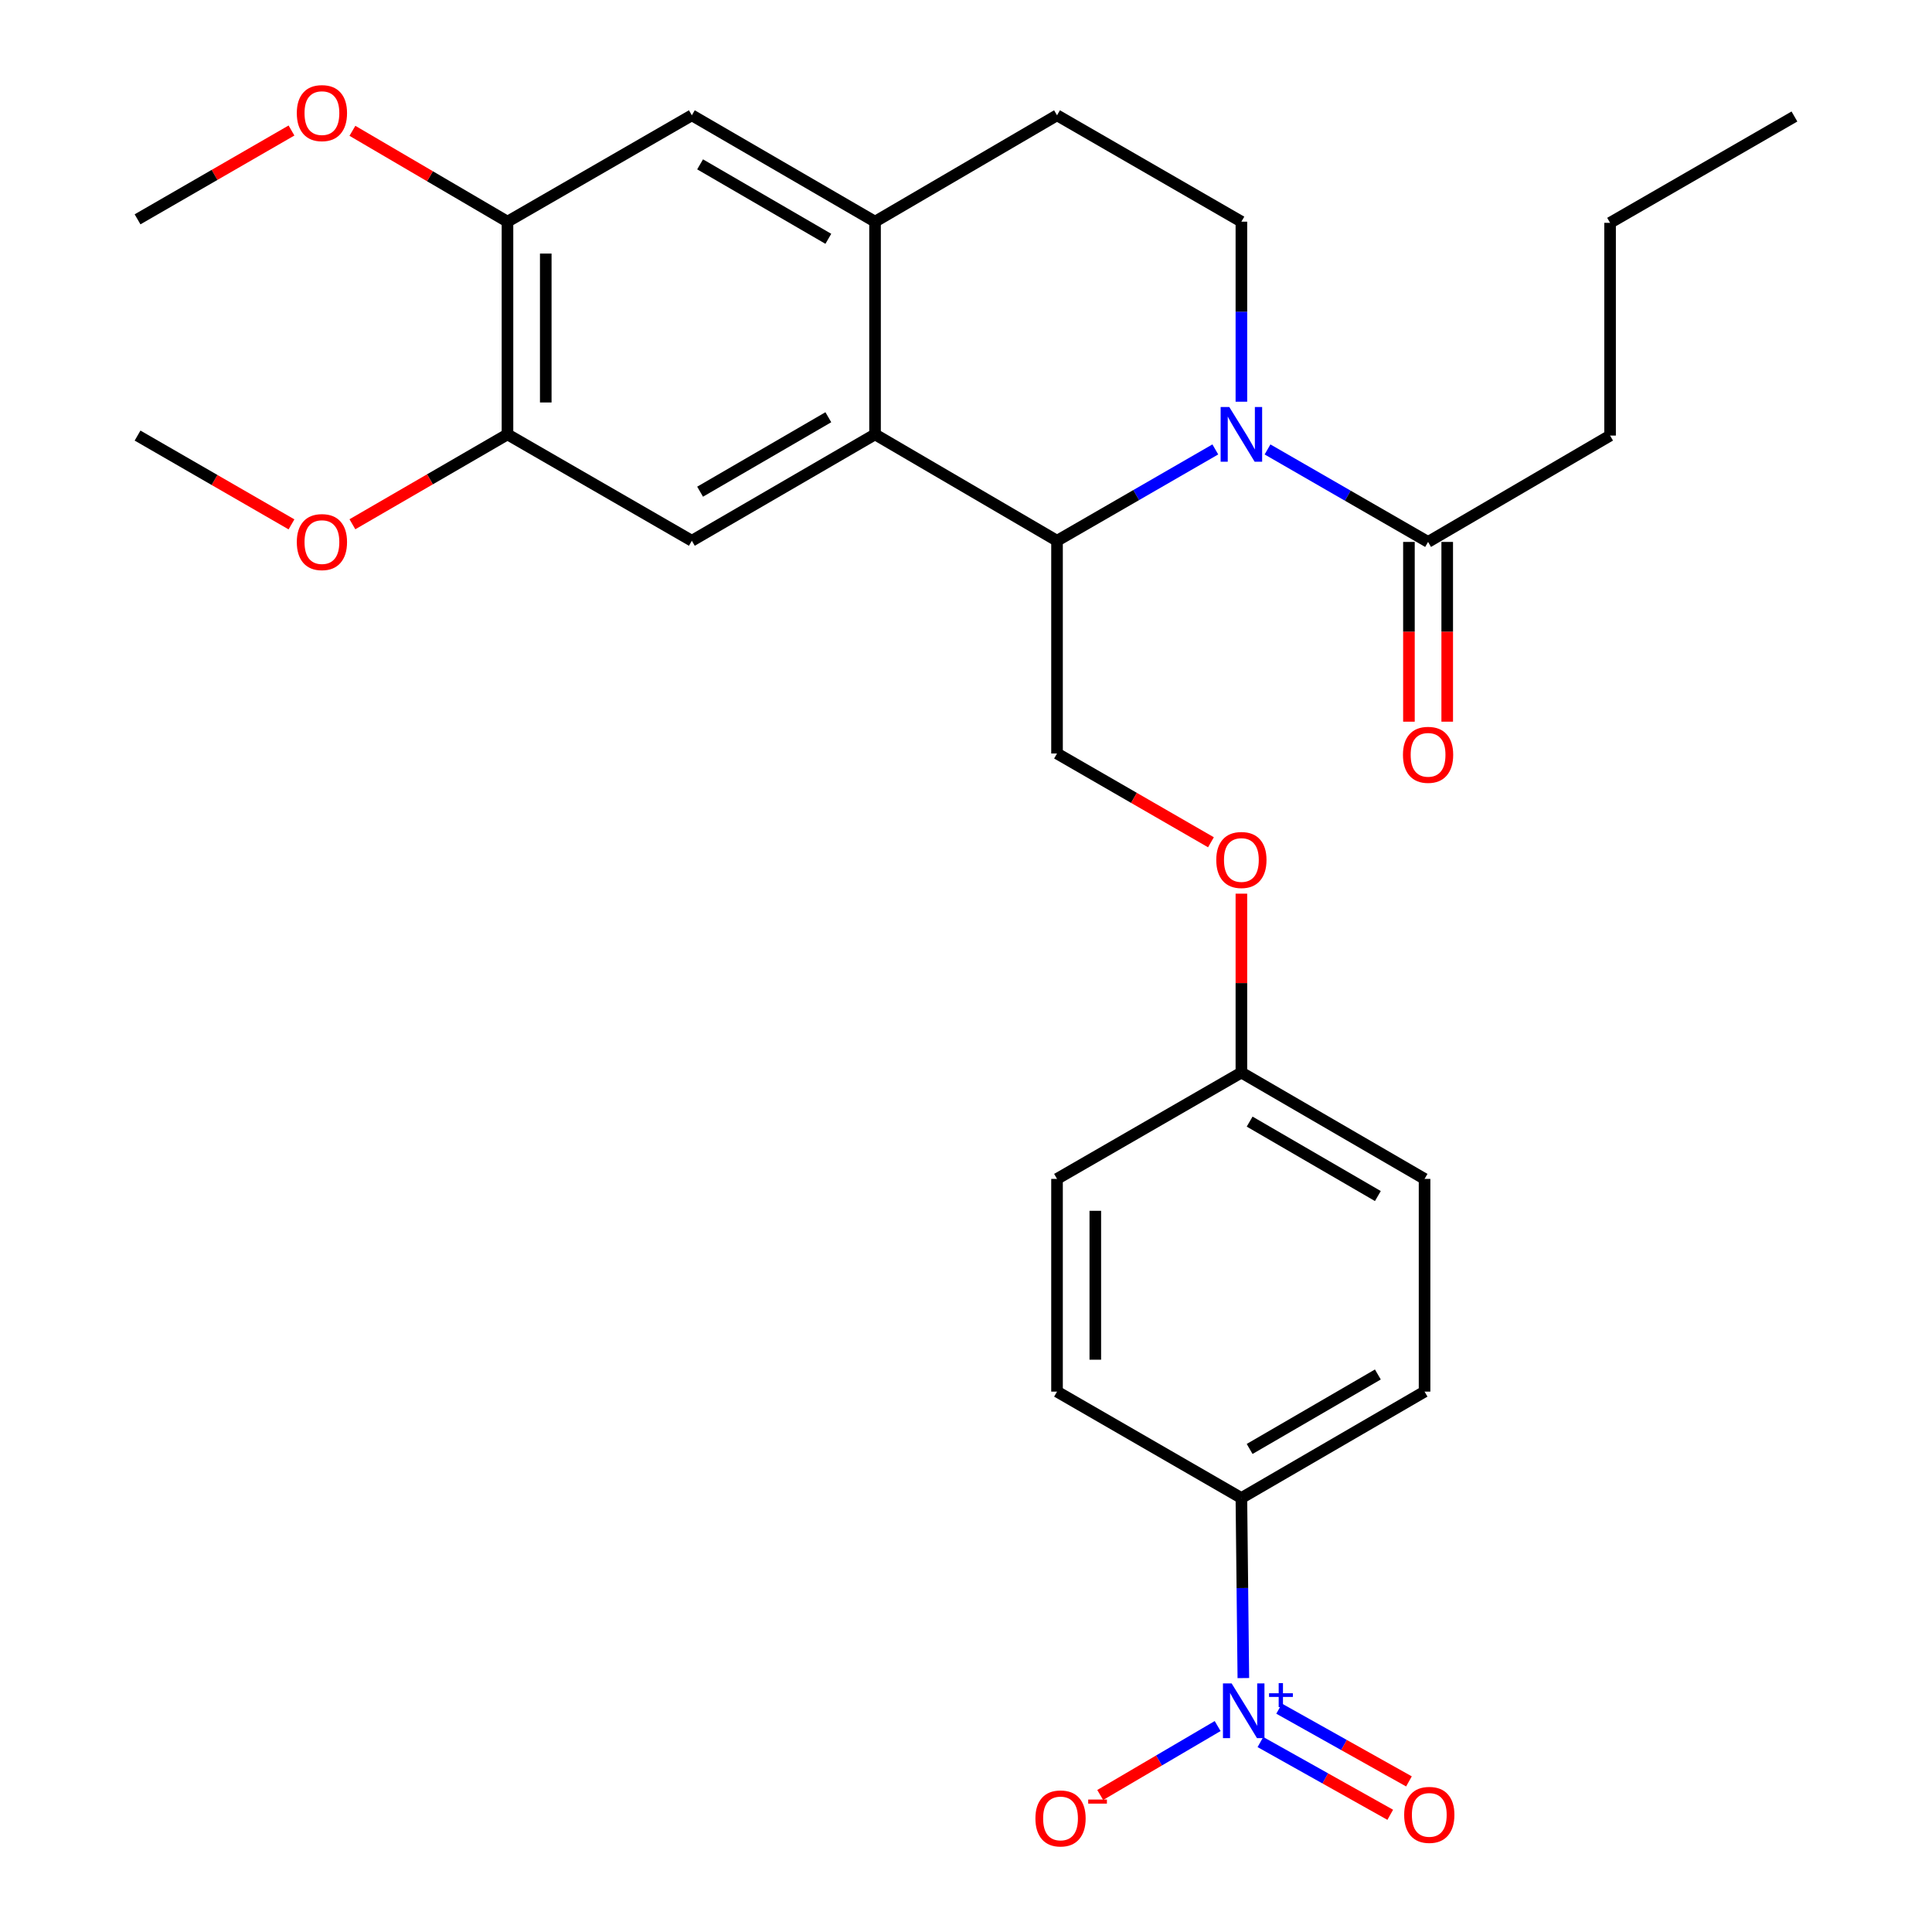 <?xml version='1.0' encoding='iso-8859-1'?>
<svg version='1.1' baseProfile='full'
              xmlns='http://www.w3.org/2000/svg'
                      xmlns:rdkit='http://www.rdkit.org/xml'
                      xmlns:xlink='http://www.w3.org/1999/xlink'
                  xml:space='preserve'
width='1000px' height='1000px' viewBox='0 0 1000 1000'>
<!-- END OF HEADER -->
<rect style='opacity:1.0;fill:#FFFFFF;stroke:none' width='1000' height='1000' x='0' y='0'> </rect>
<path class='bond-1' d='M 629.046,232.621 L 588.08,256.259' style='fill:none;fill-rule:evenodd;stroke:#0000FF;stroke-width:6px;stroke-linecap:butt;stroke-linejoin:miter;stroke-opacity:1' />
<path class='bond-1' d='M 588.08,256.259 L 547.114,279.896' style='fill:none;fill-rule:evenodd;stroke:#000000;stroke-width:6px;stroke-linecap:butt;stroke-linejoin:miter;stroke-opacity:1' />
<path class='bond-5' d='M 656.069,232.628 L 697.618,256.565' style='fill:none;fill-rule:evenodd;stroke:#0000FF;stroke-width:6px;stroke-linecap:butt;stroke-linejoin:miter;stroke-opacity:1' />
<path class='bond-5' d='M 697.618,256.565 L 739.168,280.502' style='fill:none;fill-rule:evenodd;stroke:#000000;stroke-width:6px;stroke-linecap:butt;stroke-linejoin:miter;stroke-opacity:1' />
<path class='bond-6' d='M 642.541,207.922 L 642.541,161.328' style='fill:none;fill-rule:evenodd;stroke:#0000FF;stroke-width:6px;stroke-linecap:butt;stroke-linejoin:miter;stroke-opacity:1' />
<path class='bond-6' d='M 642.541,161.328 L 642.541,114.734' style='fill:none;fill-rule:evenodd;stroke:#000000;stroke-width:6px;stroke-linecap:butt;stroke-linejoin:miter;stroke-opacity:1' />
<path class='bond-0' d='M 643.556,868.57 L 643.049,821.97' style='fill:none;fill-rule:evenodd;stroke:#0000FF;stroke-width:6px;stroke-linecap:butt;stroke-linejoin:miter;stroke-opacity:1' />
<path class='bond-0' d='M 643.049,821.97 L 642.541,775.371' style='fill:none;fill-rule:evenodd;stroke:#000000;stroke-width:6px;stroke-linecap:butt;stroke-linejoin:miter;stroke-opacity:1' />
<path class='bond-12' d='M 630.252,893.401 L 599.859,911.242' style='fill:none;fill-rule:evenodd;stroke:#0000FF;stroke-width:6px;stroke-linecap:butt;stroke-linejoin:miter;stroke-opacity:1' />
<path class='bond-12' d='M 599.859,911.242 L 569.466,929.083' style='fill:none;fill-rule:evenodd;stroke:#FF0000;stroke-width:6px;stroke-linecap:butt;stroke-linejoin:miter;stroke-opacity:1' />
<path class='bond-13' d='M 652.391,901.685 L 685.989,920.509' style='fill:none;fill-rule:evenodd;stroke:#0000FF;stroke-width:6px;stroke-linecap:butt;stroke-linejoin:miter;stroke-opacity:1' />
<path class='bond-13' d='M 685.989,920.509 L 719.587,939.334' style='fill:none;fill-rule:evenodd;stroke:#FF0000;stroke-width:6px;stroke-linecap:butt;stroke-linejoin:miter;stroke-opacity:1' />
<path class='bond-13' d='M 662.076,884.399 L 695.674,903.224' style='fill:none;fill-rule:evenodd;stroke:#0000FF;stroke-width:6px;stroke-linecap:butt;stroke-linejoin:miter;stroke-opacity:1' />
<path class='bond-13' d='M 695.674,903.224 L 729.272,922.048' style='fill:none;fill-rule:evenodd;stroke:#FF0000;stroke-width:6px;stroke-linecap:butt;stroke-linejoin:miter;stroke-opacity:1' />
<path class='bond-2' d='M 547.114,279.896 L 452.919,224.835' style='fill:none;fill-rule:evenodd;stroke:#000000;stroke-width:6px;stroke-linecap:butt;stroke-linejoin:miter;stroke-opacity:1' />
<path class='bond-9' d='M 547.114,279.896 L 547.114,390.008' style='fill:none;fill-rule:evenodd;stroke:#000000;stroke-width:6px;stroke-linecap:butt;stroke-linejoin:miter;stroke-opacity:1' />
<path class='bond-4' d='M 452.919,224.835 L 358.098,279.896' style='fill:none;fill-rule:evenodd;stroke:#000000;stroke-width:6px;stroke-linecap:butt;stroke-linejoin:miter;stroke-opacity:1' />
<path class='bond-4' d='M 428.746,215.959 L 362.371,254.502' style='fill:none;fill-rule:evenodd;stroke:#000000;stroke-width:6px;stroke-linecap:butt;stroke-linejoin:miter;stroke-opacity:1' />
<path class='bond-29' d='M 452.919,224.835 L 452.919,114.734' style='fill:none;fill-rule:evenodd;stroke:#000000;stroke-width:6px;stroke-linecap:butt;stroke-linejoin:miter;stroke-opacity:1' />
<path class='bond-3' d='M 452.919,114.734 L 547.114,59.673' style='fill:none;fill-rule:evenodd;stroke:#000000;stroke-width:6px;stroke-linecap:butt;stroke-linejoin:miter;stroke-opacity:1' />
<path class='bond-8' d='M 452.919,114.734 L 358.098,59.673' style='fill:none;fill-rule:evenodd;stroke:#000000;stroke-width:6px;stroke-linecap:butt;stroke-linejoin:miter;stroke-opacity:1' />
<path class='bond-8' d='M 428.746,123.61 L 362.371,85.067' style='fill:none;fill-rule:evenodd;stroke:#000000;stroke-width:6px;stroke-linecap:butt;stroke-linejoin:miter;stroke-opacity:1' />
<path class='bond-7' d='M 358.098,279.896 L 262.671,224.835' style='fill:none;fill-rule:evenodd;stroke:#000000;stroke-width:6px;stroke-linecap:butt;stroke-linejoin:miter;stroke-opacity:1' />
<path class='bond-15' d='M 729.261,280.502 L 729.261,327.021' style='fill:none;fill-rule:evenodd;stroke:#000000;stroke-width:6px;stroke-linecap:butt;stroke-linejoin:miter;stroke-opacity:1' />
<path class='bond-15' d='M 729.261,327.021 L 729.261,373.54' style='fill:none;fill-rule:evenodd;stroke:#FF0000;stroke-width:6px;stroke-linecap:butt;stroke-linejoin:miter;stroke-opacity:1' />
<path class='bond-15' d='M 749.075,280.502 L 749.075,327.021' style='fill:none;fill-rule:evenodd;stroke:#000000;stroke-width:6px;stroke-linecap:butt;stroke-linejoin:miter;stroke-opacity:1' />
<path class='bond-15' d='M 749.075,327.021 L 749.075,373.54' style='fill:none;fill-rule:evenodd;stroke:#FF0000;stroke-width:6px;stroke-linecap:butt;stroke-linejoin:miter;stroke-opacity:1' />
<path class='bond-24' d='M 739.168,280.502 L 833.373,225.451' style='fill:none;fill-rule:evenodd;stroke:#000000;stroke-width:6px;stroke-linecap:butt;stroke-linejoin:miter;stroke-opacity:1' />
<path class='bond-14' d='M 642.541,114.734 L 547.114,59.673' style='fill:none;fill-rule:evenodd;stroke:#000000;stroke-width:6px;stroke-linecap:butt;stroke-linejoin:miter;stroke-opacity:1' />
<path class='bond-20' d='M 262.671,224.835 L 222.536,248.097' style='fill:none;fill-rule:evenodd;stroke:#000000;stroke-width:6px;stroke-linecap:butt;stroke-linejoin:miter;stroke-opacity:1' />
<path class='bond-20' d='M 222.536,248.097 L 182.402,271.358' style='fill:none;fill-rule:evenodd;stroke:#FF0000;stroke-width:6px;stroke-linecap:butt;stroke-linejoin:miter;stroke-opacity:1' />
<path class='bond-30' d='M 262.671,224.835 L 262.671,114.734' style='fill:none;fill-rule:evenodd;stroke:#000000;stroke-width:6px;stroke-linecap:butt;stroke-linejoin:miter;stroke-opacity:1' />
<path class='bond-30' d='M 282.485,208.32 L 282.485,131.249' style='fill:none;fill-rule:evenodd;stroke:#000000;stroke-width:6px;stroke-linecap:butt;stroke-linejoin:miter;stroke-opacity:1' />
<path class='bond-11' d='M 358.098,59.673 L 262.671,114.734' style='fill:none;fill-rule:evenodd;stroke:#000000;stroke-width:6px;stroke-linecap:butt;stroke-linejoin:miter;stroke-opacity:1' />
<path class='bond-16' d='M 547.114,390.008 L 586.95,412.984' style='fill:none;fill-rule:evenodd;stroke:#000000;stroke-width:6px;stroke-linecap:butt;stroke-linejoin:miter;stroke-opacity:1' />
<path class='bond-16' d='M 586.95,412.984 L 626.787,435.961' style='fill:none;fill-rule:evenodd;stroke:#FF0000;stroke-width:6px;stroke-linecap:butt;stroke-linejoin:miter;stroke-opacity:1' />
<path class='bond-10' d='M 642.541,775.371 L 737.351,720.299' style='fill:none;fill-rule:evenodd;stroke:#000000;stroke-width:6px;stroke-linecap:butt;stroke-linejoin:miter;stroke-opacity:1' />
<path class='bond-10' d='M 646.81,749.977 L 713.178,711.426' style='fill:none;fill-rule:evenodd;stroke:#000000;stroke-width:6px;stroke-linecap:butt;stroke-linejoin:miter;stroke-opacity:1' />
<path class='bond-31' d='M 642.541,775.371 L 547.114,720.299' style='fill:none;fill-rule:evenodd;stroke:#000000;stroke-width:6px;stroke-linecap:butt;stroke-linejoin:miter;stroke-opacity:1' />
<path class='bond-21' d='M 262.671,114.734 L 222.54,91.222' style='fill:none;fill-rule:evenodd;stroke:#000000;stroke-width:6px;stroke-linecap:butt;stroke-linejoin:miter;stroke-opacity:1' />
<path class='bond-21' d='M 222.54,91.222 L 182.41,67.709' style='fill:none;fill-rule:evenodd;stroke:#FF0000;stroke-width:6px;stroke-linecap:butt;stroke-linejoin:miter;stroke-opacity:1' />
<path class='bond-19' d='M 642.541,462.56 L 642.541,508.854' style='fill:none;fill-rule:evenodd;stroke:#FF0000;stroke-width:6px;stroke-linecap:butt;stroke-linejoin:miter;stroke-opacity:1' />
<path class='bond-19' d='M 642.541,508.854 L 642.541,555.148' style='fill:none;fill-rule:evenodd;stroke:#000000;stroke-width:6px;stroke-linecap:butt;stroke-linejoin:miter;stroke-opacity:1' />
<path class='bond-17' d='M 737.351,720.299 L 737.351,610.198' style='fill:none;fill-rule:evenodd;stroke:#000000;stroke-width:6px;stroke-linecap:butt;stroke-linejoin:miter;stroke-opacity:1' />
<path class='bond-18' d='M 547.114,720.299 L 547.114,610.198' style='fill:none;fill-rule:evenodd;stroke:#000000;stroke-width:6px;stroke-linecap:butt;stroke-linejoin:miter;stroke-opacity:1' />
<path class='bond-18' d='M 566.928,703.784 L 566.928,626.713' style='fill:none;fill-rule:evenodd;stroke:#000000;stroke-width:6px;stroke-linecap:butt;stroke-linejoin:miter;stroke-opacity:1' />
<path class='bond-22' d='M 642.541,555.148 L 547.114,610.198' style='fill:none;fill-rule:evenodd;stroke:#000000;stroke-width:6px;stroke-linecap:butt;stroke-linejoin:miter;stroke-opacity:1' />
<path class='bond-23' d='M 642.541,555.148 L 737.351,610.198' style='fill:none;fill-rule:evenodd;stroke:#000000;stroke-width:6px;stroke-linecap:butt;stroke-linejoin:miter;stroke-opacity:1' />
<path class='bond-23' d='M 646.813,580.54 L 713.181,619.076' style='fill:none;fill-rule:evenodd;stroke:#000000;stroke-width:6px;stroke-linecap:butt;stroke-linejoin:miter;stroke-opacity:1' />
<path class='bond-25' d='M 150.873,271.413 L 111.036,248.432' style='fill:none;fill-rule:evenodd;stroke:#FF0000;stroke-width:6px;stroke-linecap:butt;stroke-linejoin:miter;stroke-opacity:1' />
<path class='bond-25' d='M 111.036,248.432 L 71.2,225.451' style='fill:none;fill-rule:evenodd;stroke:#000000;stroke-width:6px;stroke-linecap:butt;stroke-linejoin:miter;stroke-opacity:1' />
<path class='bond-26' d='M 150.873,67.552 L 111.036,90.538' style='fill:none;fill-rule:evenodd;stroke:#FF0000;stroke-width:6px;stroke-linecap:butt;stroke-linejoin:miter;stroke-opacity:1' />
<path class='bond-26' d='M 111.036,90.538 L 71.2,113.523' style='fill:none;fill-rule:evenodd;stroke:#000000;stroke-width:6px;stroke-linecap:butt;stroke-linejoin:miter;stroke-opacity:1' />
<path class='bond-27' d='M 833.373,225.451 L 833.373,115.34' style='fill:none;fill-rule:evenodd;stroke:#000000;stroke-width:6px;stroke-linecap:butt;stroke-linejoin:miter;stroke-opacity:1' />
<path class='bond-28' d='M 833.373,115.34 L 928.8,60.3' style='fill:none;fill-rule:evenodd;stroke:#000000;stroke-width:6px;stroke-linecap:butt;stroke-linejoin:miter;stroke-opacity:1' />
<path  class='atom-0' d='M 636.281 210.675
L 645.561 225.675
Q 646.481 227.155, 647.961 229.835
Q 649.441 232.515, 649.521 232.675
L 649.521 210.675
L 653.281 210.675
L 653.281 238.995
L 649.401 238.995
L 639.441 222.595
Q 638.281 220.675, 637.041 218.475
Q 635.841 216.275, 635.481 215.595
L 635.481 238.995
L 631.801 238.995
L 631.801 210.675
L 636.281 210.675
' fill='#0000FF'/>
<path  class='atom-1' d='M 637.481 871.323
L 646.761 886.323
Q 647.681 887.803, 649.161 890.483
Q 650.641 893.163, 650.721 893.323
L 650.721 871.323
L 654.481 871.323
L 654.481 899.643
L 650.601 899.643
L 640.641 883.243
Q 639.481 881.323, 638.241 879.123
Q 637.041 876.923, 636.681 876.243
L 636.681 899.643
L 633.001 899.643
L 633.001 871.323
L 637.481 871.323
' fill='#0000FF'/>
<path  class='atom-1' d='M 656.857 876.427
L 661.846 876.427
L 661.846 871.174
L 664.064 871.174
L 664.064 876.427
L 669.185 876.427
L 669.185 878.328
L 664.064 878.328
L 664.064 883.608
L 661.846 883.608
L 661.846 878.328
L 656.857 878.328
L 656.857 876.427
' fill='#0000FF'/>
<path  class='atom-13' d='M 535.93 941.218
Q 535.93 934.418, 539.29 930.618
Q 542.65 926.818, 548.93 926.818
Q 555.21 926.818, 558.57 930.618
Q 561.93 934.418, 561.93 941.218
Q 561.93 948.098, 558.53 952.018
Q 555.13 955.898, 548.93 955.898
Q 542.69 955.898, 539.29 952.018
Q 535.93 948.138, 535.93 941.218
M 548.93 952.698
Q 553.25 952.698, 555.57 949.818
Q 557.93 946.898, 557.93 941.218
Q 557.93 935.658, 555.57 932.858
Q 553.25 930.018, 548.93 930.018
Q 544.61 930.018, 542.25 932.818
Q 539.93 935.618, 539.93 941.218
Q 539.93 946.938, 542.25 949.818
Q 544.61 952.698, 548.93 952.698
' fill='#FF0000'/>
<path  class='atom-13' d='M 563.25 931.441
L 572.939 931.441
L 572.939 933.553
L 563.25 933.553
L 563.25 931.441
' fill='#FF0000'/>
<path  class='atom-14' d='M 726.795 939.38
Q 726.795 932.58, 730.155 928.78
Q 733.515 924.98, 739.795 924.98
Q 746.075 924.98, 749.435 928.78
Q 752.795 932.58, 752.795 939.38
Q 752.795 946.26, 749.395 950.18
Q 745.995 954.06, 739.795 954.06
Q 733.555 954.06, 730.155 950.18
Q 726.795 946.3, 726.795 939.38
M 739.795 950.86
Q 744.115 950.86, 746.435 947.98
Q 748.795 945.06, 748.795 939.38
Q 748.795 933.82, 746.435 931.02
Q 744.115 928.18, 739.795 928.18
Q 735.475 928.18, 733.115 930.98
Q 730.795 933.78, 730.795 939.38
Q 730.795 945.1, 733.115 947.98
Q 735.475 950.86, 739.795 950.86
' fill='#FF0000'/>
<path  class='atom-16' d='M 726.168 390.693
Q 726.168 383.893, 729.528 380.093
Q 732.888 376.293, 739.168 376.293
Q 745.448 376.293, 748.808 380.093
Q 752.168 383.893, 752.168 390.693
Q 752.168 397.573, 748.768 401.493
Q 745.368 405.373, 739.168 405.373
Q 732.928 405.373, 729.528 401.493
Q 726.168 397.613, 726.168 390.693
M 739.168 402.173
Q 743.488 402.173, 745.808 399.293
Q 748.168 396.373, 748.168 390.693
Q 748.168 385.133, 745.808 382.333
Q 743.488 379.493, 739.168 379.493
Q 734.848 379.493, 732.488 382.293
Q 730.168 385.093, 730.168 390.693
Q 730.168 396.413, 732.488 399.293
Q 734.848 402.173, 739.168 402.173
' fill='#FF0000'/>
<path  class='atom-17' d='M 629.541 445.127
Q 629.541 438.327, 632.901 434.527
Q 636.261 430.727, 642.541 430.727
Q 648.821 430.727, 652.181 434.527
Q 655.541 438.327, 655.541 445.127
Q 655.541 452.007, 652.141 455.927
Q 648.741 459.807, 642.541 459.807
Q 636.301 459.807, 632.901 455.927
Q 629.541 452.047, 629.541 445.127
M 642.541 456.607
Q 646.861 456.607, 649.181 453.727
Q 651.541 450.807, 651.541 445.127
Q 651.541 439.567, 649.181 436.767
Q 646.861 433.927, 642.541 433.927
Q 638.221 433.927, 635.861 436.727
Q 633.541 439.527, 633.541 445.127
Q 633.541 450.847, 635.861 453.727
Q 638.221 456.607, 642.541 456.607
' fill='#FF0000'/>
<path  class='atom-21' d='M 153.627 280.582
Q 153.627 273.782, 156.987 269.982
Q 160.347 266.182, 166.627 266.182
Q 172.907 266.182, 176.267 269.982
Q 179.627 273.782, 179.627 280.582
Q 179.627 287.462, 176.227 291.382
Q 172.827 295.262, 166.627 295.262
Q 160.387 295.262, 156.987 291.382
Q 153.627 287.502, 153.627 280.582
M 166.627 292.062
Q 170.947 292.062, 173.267 289.182
Q 175.627 286.262, 175.627 280.582
Q 175.627 275.022, 173.267 272.222
Q 170.947 269.382, 166.627 269.382
Q 162.307 269.382, 159.947 272.182
Q 157.627 274.982, 157.627 280.582
Q 157.627 286.302, 159.947 289.182
Q 162.307 292.062, 166.627 292.062
' fill='#FF0000'/>
<path  class='atom-22' d='M 153.627 58.542
Q 153.627 51.742, 156.987 47.942
Q 160.347 44.142, 166.627 44.142
Q 172.907 44.142, 176.267 47.942
Q 179.627 51.742, 179.627 58.542
Q 179.627 65.422, 176.227 69.342
Q 172.827 73.222, 166.627 73.222
Q 160.387 73.222, 156.987 69.342
Q 153.627 65.462, 153.627 58.542
M 166.627 70.022
Q 170.947 70.022, 173.267 67.142
Q 175.627 64.222, 175.627 58.542
Q 175.627 52.982, 173.267 50.182
Q 170.947 47.342, 166.627 47.342
Q 162.307 47.342, 159.947 50.142
Q 157.627 52.942, 157.627 58.542
Q 157.627 64.262, 159.947 67.142
Q 162.307 70.022, 166.627 70.022
' fill='#FF0000'/>
</svg>
